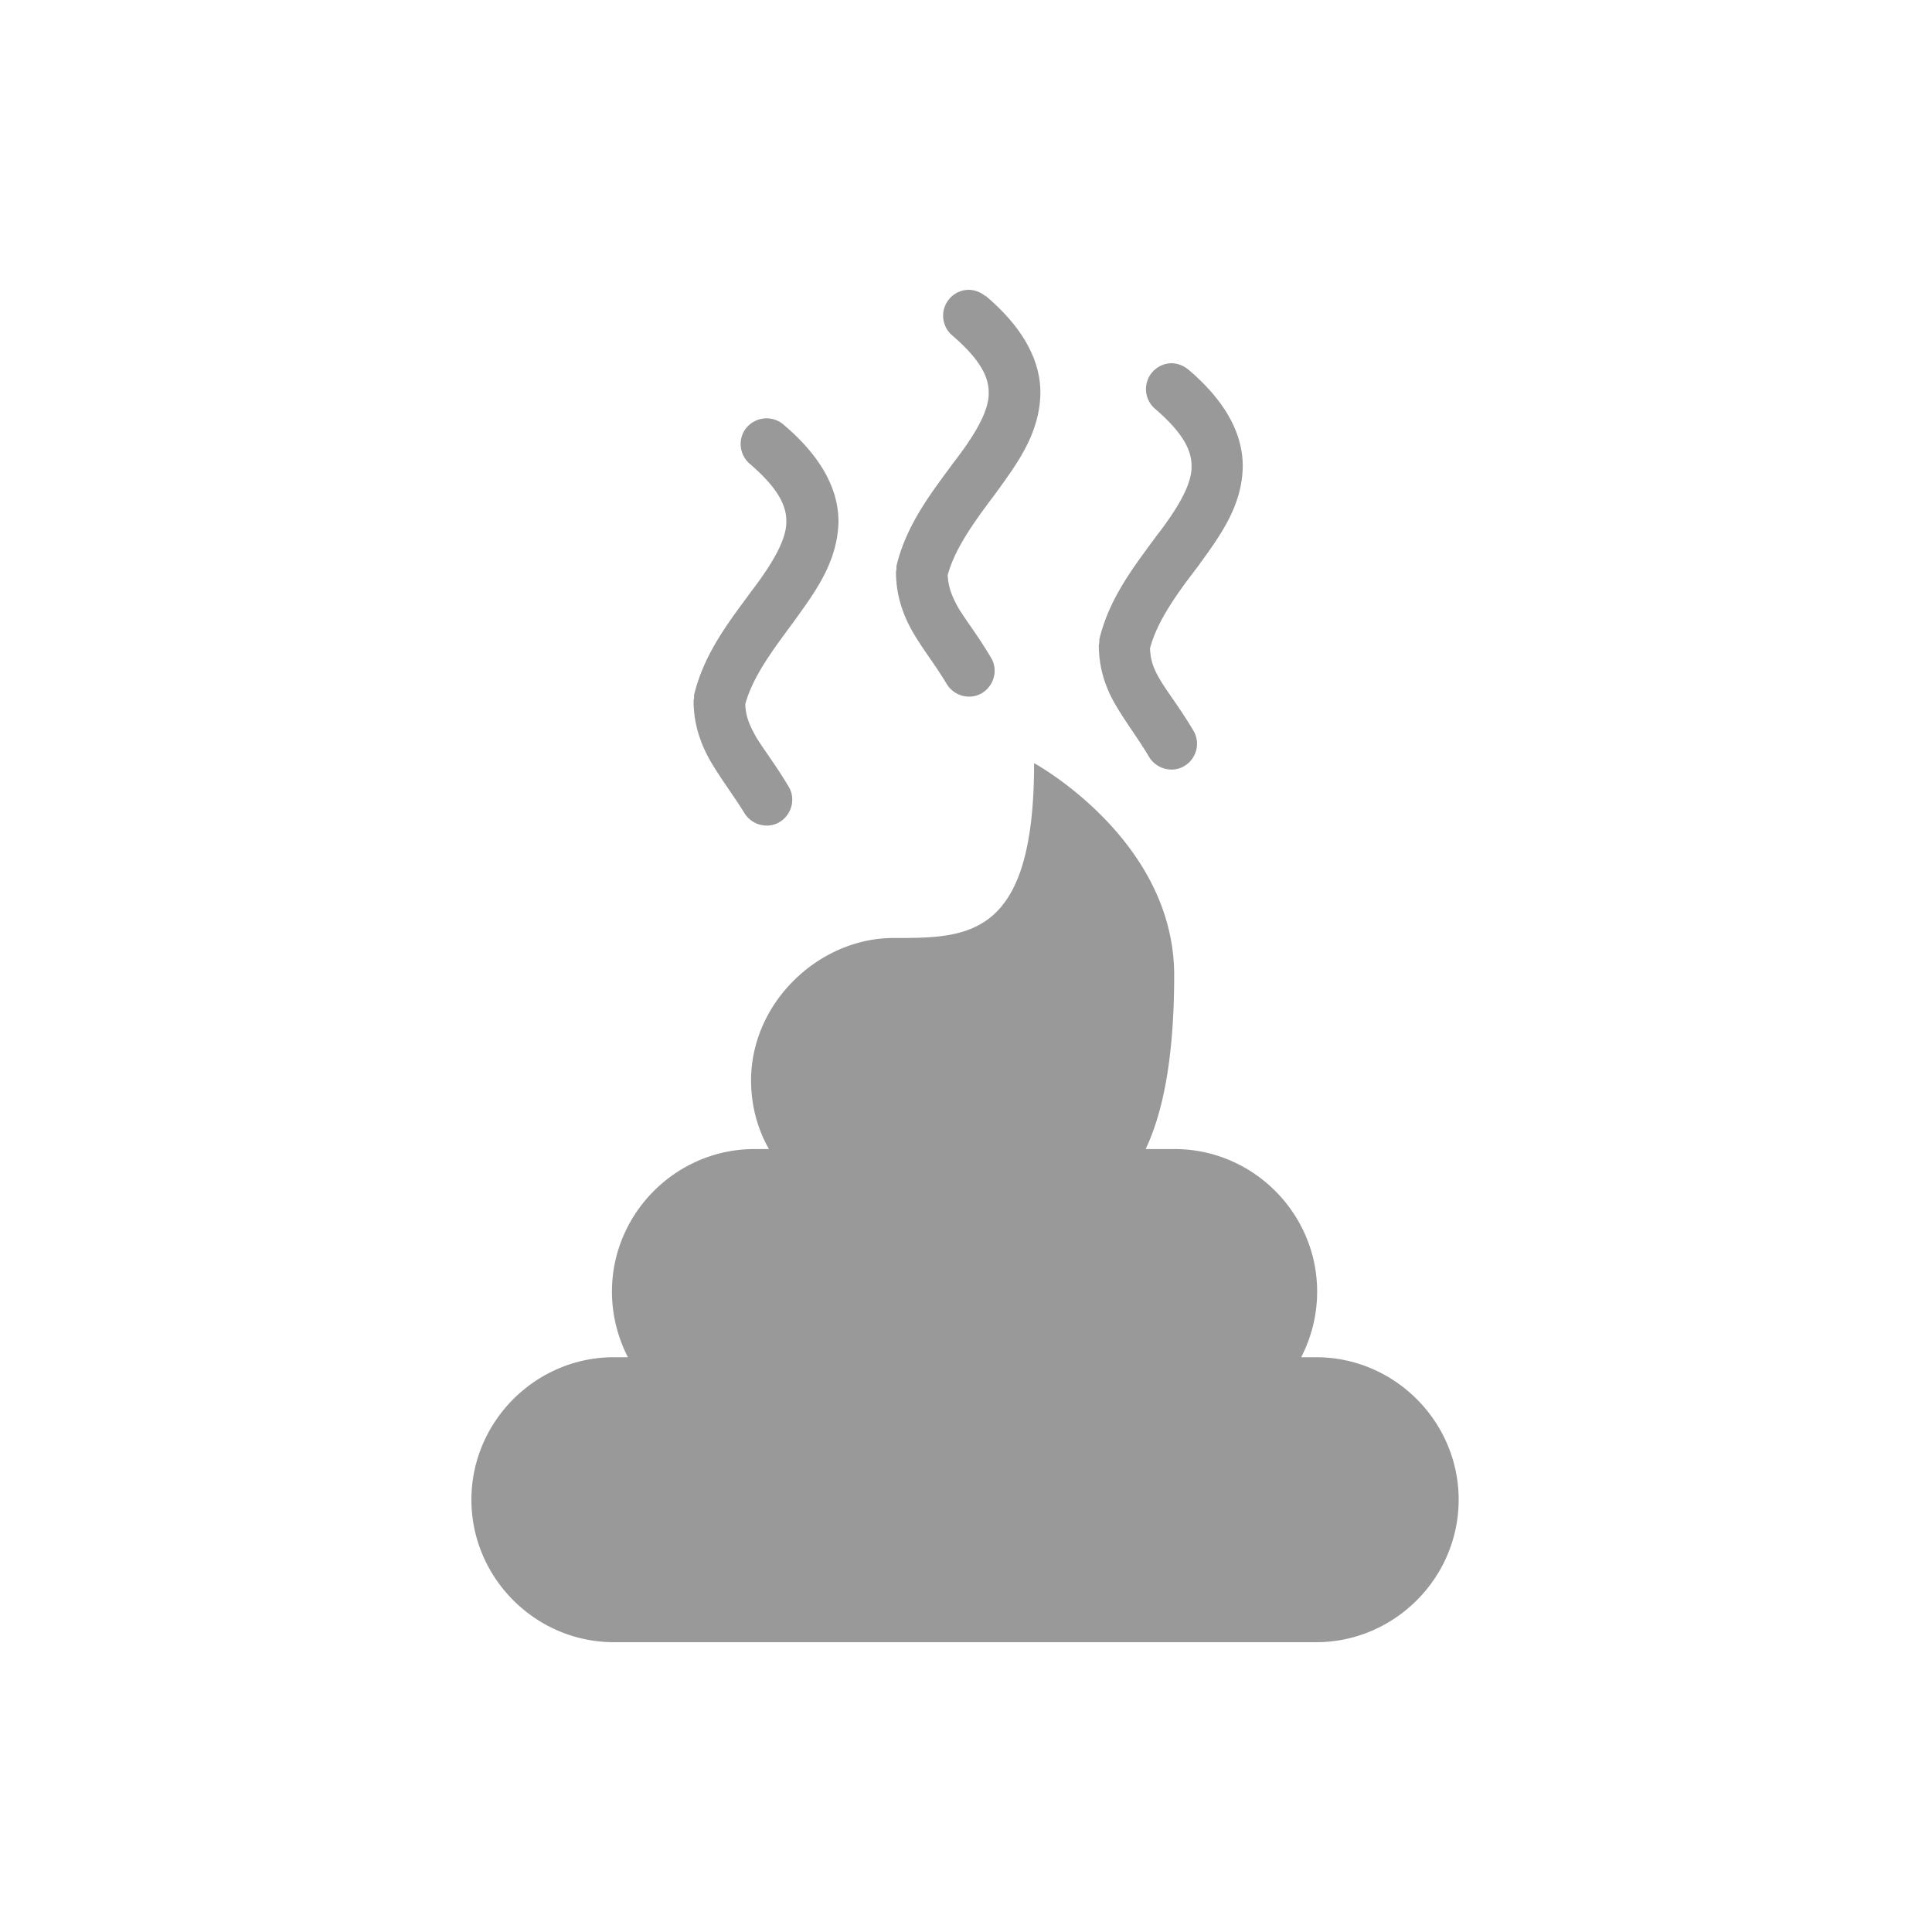 <svg xmlns="http://www.w3.org/2000/svg" data-name="Layer 1" viewBox="0 0 40 40"><path d="M27.27 28.1h-.33c.21-.41.33-.87.33-1.36 0-1.62-1.33-2.95-2.95-2.95h-.6c.33-.7.59-1.79.59-3.6 0-2.81-2.9-4.39-2.9-4.39 0 3.63-1.37 3.62-2.91 3.62s-2.95 1.33-2.95 2.95c0 .51.13 1 .37 1.42h-.3c-1.62 0-2.95 1.33-2.95 2.95 0 .49.12.95.33 1.36h-.29c-1.62 0-2.95 1.33-2.95 2.95S11.09 34 12.71 34h14.54c1.62 0 2.95-1.33 2.95-2.95s-1.33-2.95-2.95-2.95ZM20.4 6.13a.555.555 0 0 0-.34-.13.536.536 0 0 0-.35.94c.63.54.76.9.76 1.19.01.37-.28.87-.73 1.45-.43.59-.97 1.26-1.18 2.14v.06l-.01.06c0 .52.17.95.38 1.3.21.35.45.65.67 1.02.15.25.48.34.73.19.25-.15.34-.48.19-.73-.26-.44-.51-.76-.67-1.02-.14-.25-.21-.42-.23-.69.15-.56.56-1.12.99-1.69.43-.6.92-1.23.93-2.09 0-.69-.38-1.37-1.14-2.01Zm4.2 1.52a.555.555 0 0 0-.34-.13.536.536 0 0 0-.35.94c.63.54.76.9.76 1.19.01.37-.28.87-.73 1.45-.43.59-.97 1.26-1.18 2.14v.06l-.01.06c0 .52.17.95.38 1.29.21.35.44.65.66 1.02.15.25.48.34.73.19.25-.15.34-.47.19-.73-.26-.44-.51-.76-.67-1.02-.15-.25-.22-.42-.23-.69.15-.56.55-1.12.99-1.69.43-.6.92-1.23.93-2.08 0-.69-.38-1.37-1.14-2.01Zm-8.39 1.13a.543.543 0 0 0-.75.07c-.19.22-.16.56.06.75.63.54.76.9.76 1.19.01.37-.28.87-.73 1.46-.43.59-.97 1.26-1.18 2.14v.06l-.01.06c0 .52.17.95.38 1.3.21.35.44.65.67 1.02.15.25.48.34.73.19.25-.15.34-.48.19-.73-.26-.44-.51-.76-.67-1.02-.14-.25-.22-.43-.23-.69.15-.56.56-1.11.99-1.69.43-.6.92-1.23.94-2.09 0-.69-.38-1.37-1.14-2.01Z" style="fill:#999"/></svg>